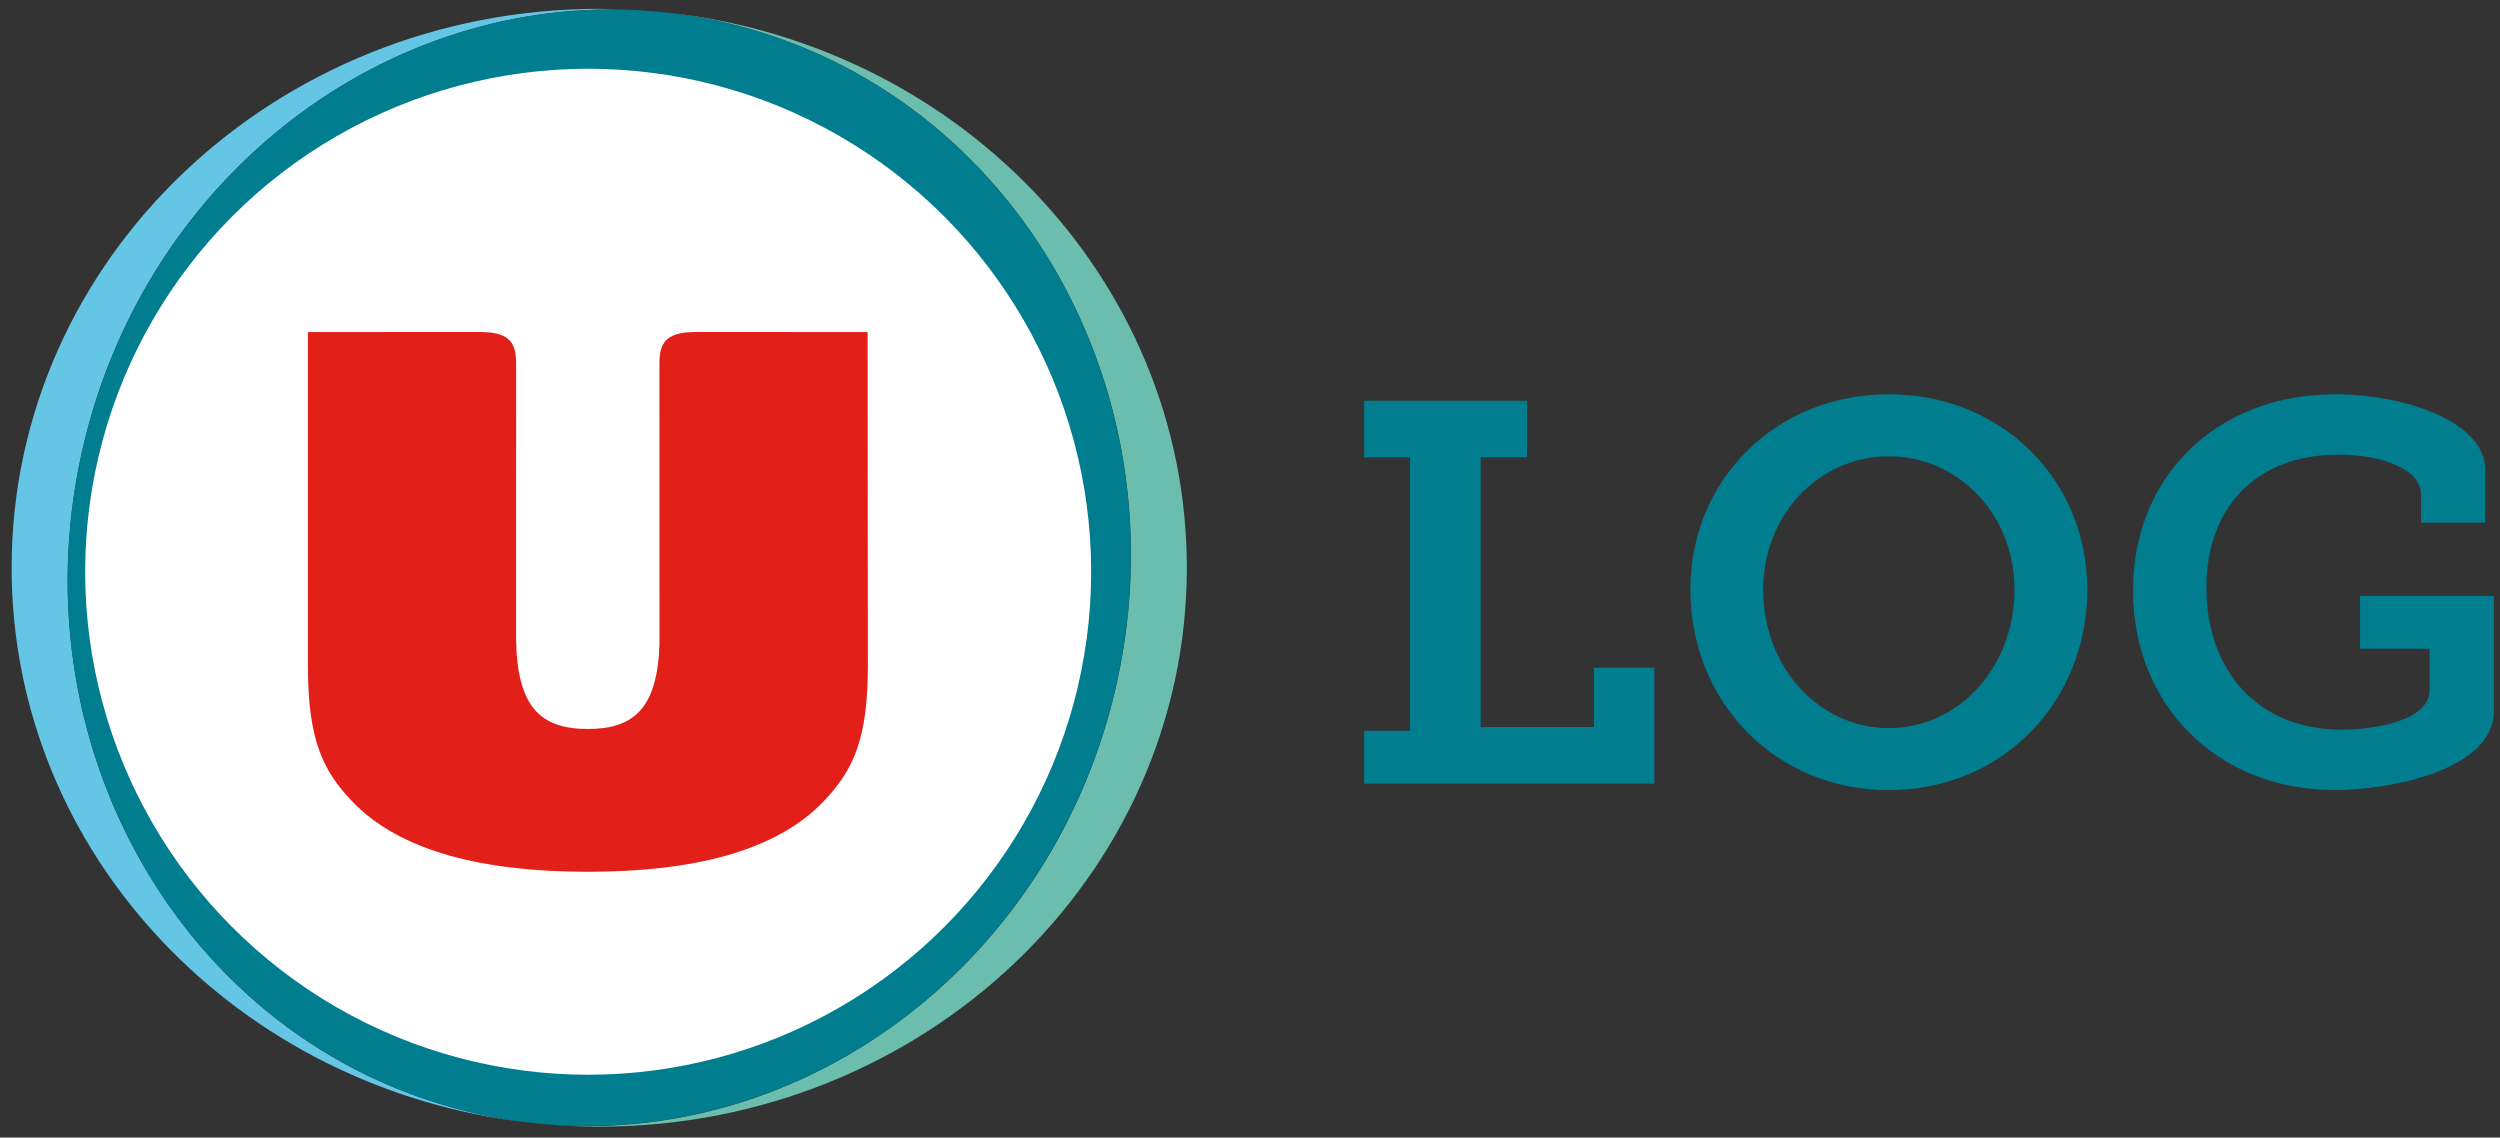 <?xml version="1.0" encoding="UTF-8"?> <svg xmlns="http://www.w3.org/2000/svg" xmlns:xlink="http://www.w3.org/1999/xlink" width="189px" height="86px" viewBox="0 0 189 86"><rect x="0" y="0" width="189" height="86" fill="#333333" stroke="none"/><g id="Page-1" stroke="none" stroke-width="1" fill="none" fill-rule="evenodd"><g id="logo-ulog" transform="translate(-3, -7)"><g id="U"><path d="M50.679,7.743 C31.465,6.982 13.653,20.869 9.159,41.321 C4.144,64.139 17.607,86.488 39.229,91.239 C40.537,91.527 41.846,91.743 43.152,91.889 C21.044,89.46 3.879,71.599 3.879,49.92 C3.879,26.584 23.769,7.668 48.303,7.668 L50.55,7.738 L50.679,7.743 Z" id="Path" fill="#64C5E4"></path><path d="M53.003,7.907 C54.46,8.054 55.923,8.288 57.386,8.609 C79.005,13.36 92.468,35.71 87.455,58.527 C82.846,79.506 64.224,93.576 44.447,92.015 C45.717,92.118 47.003,92.175 48.301,92.175 C72.835,92.175 92.725,73.257 92.725,49.923 C92.725,27.959 75.105,9.91 52.578,7.864 L53.003,7.907 Z" id="Path" fill="#6BBDAE"></path><ellipse id="Oval" fill="#007D8F" transform="translate(48.303, 49.922) rotate(-77.608) translate(-48.303, -49.922) " cx="48.303" cy="49.922" rx="42.301" ry="40.082"></ellipse><circle id="Oval" fill="#FFFFFF" cx="47.465" cy="50.224" r="38.026"></circle><path d="M68.591,32.103 L55.568,32.1 C53.188,32.1 52.853,33.062 52.853,34.53 C52.853,34.53 52.856,55.684 52.856,55.71 C52.699,60.563 50.895,62.111 47.44,62.111 C43.895,62.111 42.09,60.483 42.015,55.324 C42.015,52.455 42.018,34.53 42.018,34.53 C42.018,33.062 41.681,32.1 39.303,32.1 L26.278,32.103 L26.278,57.29 C26.278,62.871 27.355,65.224 29.658,67.62 C33.231,71.337 39.47,72.907 47.442,72.907 C55.416,72.907 61.658,71.337 65.229,67.62 C67.527,65.224 68.612,62.871 68.612,57.29 L68.591,32.103 Z" id="Path" fill="#E22019"></path></g><g id="log" transform="translate(105.913, 36.761)" fill="#007D8F"><polygon id="Path" points="0.219 25.486 3.684 25.486 3.684 4.815 0.219 4.815 0.219 0.535 12.53 0.535 12.53 4.815 9.023 4.815 9.023 25.201 17.586 25.201 17.586 20.717 22.152 20.717 22.152 29.483 0.219 29.483"></polygon><path d="M39.884,0.046 C48.445,0.046 54.887,6.53 54.887,14.805 C54.887,23.326 48.445,29.972 39.884,29.972 C31.321,29.972 24.879,23.326 24.879,14.805 C24.879,6.53 31.321,0.046 39.884,0.046 Z M39.884,25.283 C45.103,25.283 49.383,20.758 49.383,14.805 C49.383,9.098 45.103,4.735 39.884,4.735 C34.666,4.735 30.386,9.098 30.386,14.805 C30.383,20.758 34.663,25.283 39.884,25.283 Z" id="Shape" fill-rule="nonzero"></path><path d="M73.635,0.046 C78.815,0.046 84.969,2.085 84.969,5.753 L84.969,9.748 L80.116,9.748 L80.116,7.627 C80.116,5.63 76.977,4.609 73.879,4.609 C67.722,4.609 63.892,8.524 63.892,14.679 C63.892,20.877 67.722,25.401 74.123,25.401 C76.447,25.401 80.769,24.789 80.769,22.383 L80.769,19.285 L75.509,19.285 L75.509,15.29 L85.62,15.29 L85.62,24.015 C85.62,28.419 77.874,29.969 73.591,29.969 C64.702,29.969 58.342,23.527 58.342,14.884 C58.347,6.283 64.625,0.046 73.635,0.046 Z" id="Path"></path></g></g></g></svg> 
